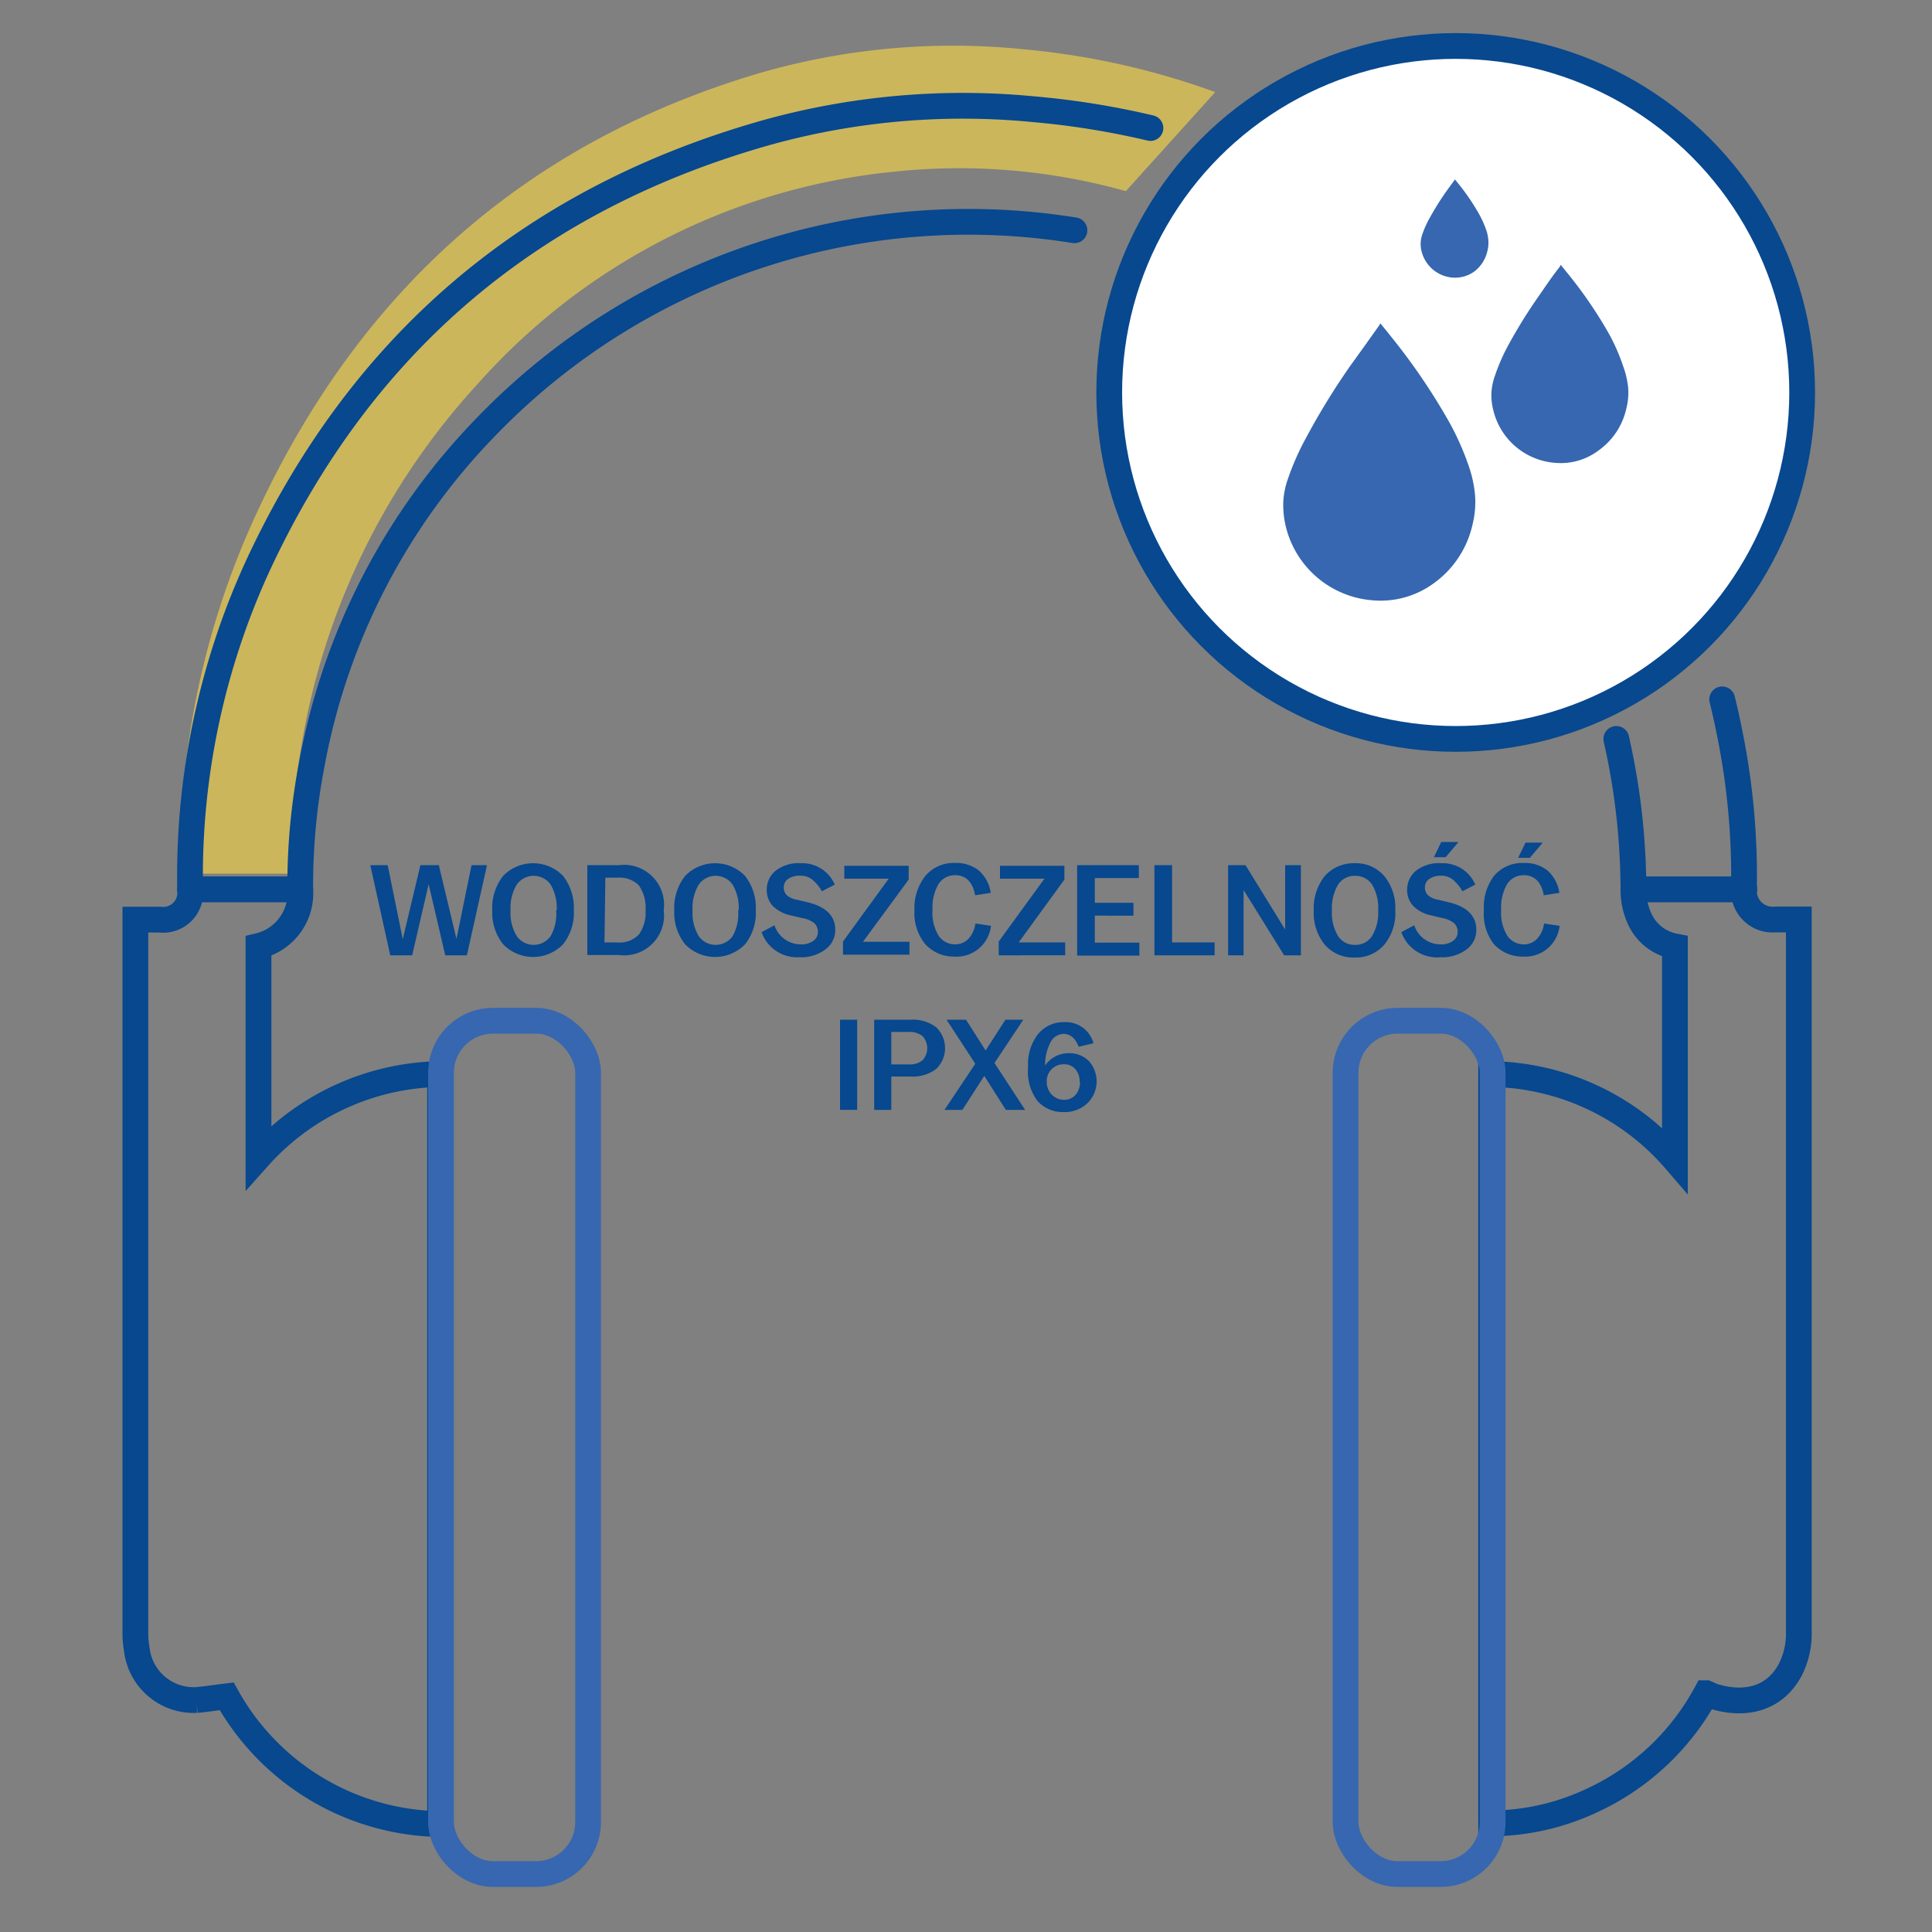 <svg id="Warstwa_1" data-name="Warstwa 1" xmlns="http://www.w3.org/2000/svg" viewBox="0 0 150 150"><rect x="0" y="0" width="150" height="150" fill="#808080" stroke="none"/><defs><style>.cls-1{fill:#ffdb43;opacity:0.6;}.cls-2,.cls-3{fill:none;}.cls-2,.cls-5{stroke:#07488f;}.cls-2,.cls-3,.cls-5{stroke-linecap:round;stroke-width:2px;}.cls-2{stroke-miterlimit:10;}.cls-3{stroke:#3667b0;}.cls-3,.cls-5{stroke-linejoin:round;}.cls-4{fill:#07488f;}.cls-5{fill:#fff;}.cls-6{fill:#3667b0;}</style></defs><title>ikonki</title><path class="cls-1" d="M87.41,14.84a47.88,47.88,0,0,0-18-1.51A49.78,49.78,0,0,0,37.12,29.77,54.67,54.67,0,0,0,23.45,57.63a55.34,55.34,0,0,0-.89,10.2H14a64,64,0,0,1,5.2-26.37q12-27.54,39.72-35.77A54,54,0,0,1,79.5,3.83,59,59,0,0,1,94.35,7.15"/><path class="cls-2" d="M133.71,54.3c.21.84.4,1.7.57,2.56A55.79,55.79,0,0,1,135.4,69a2.23,2.23,0,0,0,2.4,2.39c.6,0,1.2,0,1.86,0v.71q0,27.3,0,54.61a6.16,6.16,0,0,1-.66,2.92c-1.25,2.36-3.63,2.81-6,2.06-.17-.06-.34-.15-.53-.23a19.25,19.25,0,0,1-9,8.39,18.62,18.62,0,0,1-7.7,1.72V83.39a19.22,19.22,0,0,1,14.27,6.66V73.48a3.77,3.77,0,0,1-2.67-2,5.4,5.4,0,0,1-.55-2.25,53.44,53.44,0,0,0-1.33-11.86"/><path class="cls-2" d="M83.42,17.88A52,52,0,0,0,37.87,33,50.7,50.7,0,0,0,24.2,59.38,49.69,49.69,0,0,0,23.31,69a4.22,4.22,0,0,1-3.24,4.45V89.85a19.32,19.32,0,0,1,14.1-6.46v58.23A19.29,19.29,0,0,1,17.6,131.7c-.82.1-1.58.22-2.35.29a4.45,4.45,0,0,1-4.63-3.93,7.46,7.46,0,0,1-.11-1.33q0-27.33,0-54.66V71.4h1.89a2.11,2.11,0,0,0,2.36-2.35,57.77,57.77,0,0,1,5.2-25Q32,18,59.67,10.25A56.9,56.9,0,0,1,80.25,8.48a63.32,63.32,0,0,1,9.07,1.46"/><rect class="cls-3" x="34.24" y="79.25" width="11.42" height="66.25" rx="4.04"/><rect class="cls-3" x="104.47" y="79.25" width="11.42" height="66.25" rx="4.04"/><line class="cls-2" x1="14.75" y1="69.05" x2="23.31" y2="69.05"/><line class="cls-2" x1="126.87" y1="69.05" x2="135.43" y2="69.05"/><path class="cls-4" d="M28.75,67.17H30.1l1.17,5.75,1.37-5.75h1.43l1.37,5.73,1.17-5.73h1.2l-1.56,7H34.57l-1.29-5.52L32,74.17H30.3Z"/><path class="cls-4" d="M38.22,70.68v0A4,4,0,0,1,39.07,68a3.24,3.24,0,0,1,4.64,0,4,4,0,0,1,.84,2.66v0a3.91,3.91,0,0,1-.84,2.66,3.24,3.24,0,0,1-4.64,0A3.91,3.91,0,0,1,38.22,70.68Zm5,0v0a3.53,3.53,0,0,0-.47-2,1.61,1.61,0,0,0-2.63,0,3.52,3.52,0,0,0-.48,2v0a3.48,3.48,0,0,0,.48,2,1.61,1.61,0,0,0,2.63,0A3.49,3.49,0,0,0,43.18,70.68Z"/><path class="cls-4" d="M45.6,67.17h2.47a3.1,3.1,0,0,1,3.46,3.49v0a3.1,3.1,0,0,1-3.46,3.49H45.6Zm1.33,6h1a2.06,2.06,0,0,0,1.67-.61,2.93,2.93,0,0,0,.52-1.91v0a3,3,0,0,0-.52-1.91A2.09,2.09,0,0,0,48,68.14h-1Z"/><path class="cls-4" d="M52.35,70.68v0A4,4,0,0,1,53.2,68a3.24,3.24,0,0,1,4.64,0,4,4,0,0,1,.84,2.66v0a3.91,3.91,0,0,1-.84,2.66,3.24,3.24,0,0,1-4.64,0A3.91,3.91,0,0,1,52.35,70.68Zm5,0v0a3.53,3.53,0,0,0-.47-2,1.61,1.61,0,0,0-2.63,0,3.52,3.52,0,0,0-.48,2v0a3.48,3.48,0,0,0,.48,2,1.61,1.61,0,0,0,2.63,0A3.49,3.49,0,0,0,57.31,70.68Z"/><path class="cls-4" d="M59.13,72.37l1-.53a2.15,2.15,0,0,0,2,1.48,1.61,1.61,0,0,0,1-.26.82.82,0,0,0,.37-.71.9.9,0,0,0-.27-.67,2.06,2.06,0,0,0-1-.41l-.79-.19A2.8,2.8,0,0,1,60,70.34a1.81,1.81,0,0,1-.47-1.29,1.88,1.88,0,0,1,.67-1.43,2.91,2.91,0,0,1,2-.6,2.74,2.74,0,0,1,2.61,1.66l-1,.52a3.16,3.16,0,0,0-.77-.93,1.44,1.44,0,0,0-.85-.28,1.6,1.6,0,0,0-1,.25.78.78,0,0,0-.34.65.85.85,0,0,0,.23.61,1.54,1.54,0,0,0,.77.35l.8.19c1.46.34,2.2,1.06,2.2,2.15a1.87,1.87,0,0,1-.79,1.54,3.12,3.12,0,0,1-2,.59A2.92,2.92,0,0,1,59.13,72.37Z"/><path class="cls-4" d="M65.45,73.1,69,68.22H65.55v-1h5v1.07L67,73.12h3.61v1H65.45Z"/><path class="cls-4" d="M71,70.68v0A4,4,0,0,1,71.85,68a2.87,2.87,0,0,1,2.3-1,2.81,2.81,0,0,1,1.85.59,2.86,2.86,0,0,1,.92,1.73l-1.21.19c-.18-1-.7-1.56-1.55-1.56a1.51,1.51,0,0,0-1.29.68,3.6,3.6,0,0,0-.47,2v0a3.41,3.41,0,0,0,.5,2.06,1.54,1.54,0,0,0,1.26.63,1.43,1.43,0,0,0,1-.4,2.15,2.15,0,0,0,.57-1.22l1.21.18a2.69,2.69,0,0,1-2.84,2.39,3,3,0,0,1-2.25-.95A3.8,3.8,0,0,1,71,70.68Z"/><path class="cls-4" d="M77.54,73.1l3.55-4.88H77.64v-1h5v1.07l-3.55,4.88h3.61v1H77.54Z"/><path class="cls-4" d="M83.63,67.17h4.79v1H85v1.92h3v1H85v2.1h3.46v1H83.63Z"/><path class="cls-4" d="M89.63,67.17H91v6H94.3v1H89.63Z"/><path class="cls-4" d="M95.35,67.17H96.7l3.08,5v-5H101v7h-1.3L96.55,69.1v5.07h-1.2Z"/><path class="cls-4" d="M102,70.68v0a4,4,0,0,1,.85-2.66,3,3,0,0,1,2.32-1,2.92,2.92,0,0,1,2.31,1,3.9,3.9,0,0,1,.85,2.66v0a3.86,3.86,0,0,1-.85,2.66,2.89,2.89,0,0,1-2.31,1,2.92,2.92,0,0,1-2.32-1A3.91,3.91,0,0,1,102,70.68Zm5,0v0a3.53,3.53,0,0,0-.47-2A1.54,1.54,0,0,0,105.2,68a1.52,1.52,0,0,0-1.31.68,3.52,3.52,0,0,0-.48,2v0a3.48,3.48,0,0,0,.48,2,1.5,1.5,0,0,0,1.31.68,1.51,1.51,0,0,0,1.32-.68A3.49,3.49,0,0,0,107,70.68Z"/><path class="cls-4" d="M108.8,72.37l1-.53a2.15,2.15,0,0,0,2,1.48,1.61,1.61,0,0,0,1-.26.82.82,0,0,0,.37-.71.9.9,0,0,0-.27-.67,2.06,2.06,0,0,0-.95-.41l-.79-.19a2.8,2.8,0,0,1-1.44-.74,1.81,1.81,0,0,1-.47-1.29,1.88,1.88,0,0,1,.67-1.43,2.9,2.9,0,0,1,2-.6,2.74,2.74,0,0,1,2.62,1.66l-1,.52a3.16,3.16,0,0,0-.77-.93,1.45,1.45,0,0,0-.86-.28,1.59,1.59,0,0,0-.94.25.78.78,0,0,0-.34.65.85.85,0,0,0,.23.61,1.54,1.54,0,0,0,.77.35l.8.19c1.46.34,2.19,1.06,2.19,2.15a1.86,1.86,0,0,1-.78,1.54,3.12,3.12,0,0,1-2,.59A2.94,2.94,0,0,1,108.8,72.37Zm3.1-7h1.34l-1,1.18h-.91Z"/><path class="cls-4" d="M115.21,70.68v0A4,4,0,0,1,116,68a2.87,2.87,0,0,1,2.3-1,2.81,2.81,0,0,1,1.85.59,2.86,2.86,0,0,1,.92,1.73l-1.21.19c-.18-1-.7-1.56-1.55-1.56a1.51,1.51,0,0,0-1.29.68,3.6,3.6,0,0,0-.47,2v0a3.41,3.41,0,0,0,.5,2.06,1.54,1.54,0,0,0,1.26.63,1.43,1.43,0,0,0,1-.4,2.15,2.15,0,0,0,.57-1.22l1.21.18a2.69,2.69,0,0,1-2.84,2.39,3,3,0,0,1-2.25-.95A3.8,3.8,0,0,1,115.21,70.68Zm3.23-5.26h1.34l-1,1.18h-.91Z"/><path class="cls-4" d="M65.22,79.17h1.33v7H65.22Z"/><path class="cls-4" d="M67.87,79.17h2.82a3,3,0,0,1,2,.59,2.25,2.25,0,0,1,0,3.23,3,3,0,0,1-2,.59H69.2v2.59H67.87Zm1.33,3.47h1.35a1.56,1.56,0,0,0,1.09-.33,1.4,1.4,0,0,0,0-1.85,1.56,1.56,0,0,0-1.09-.34H69.2Z"/><path class="cls-4" d="M75.72,82.59l-2.23-3.42H75l1.52,2.39,1.54-2.39h1.39l-2.24,3.36,2.38,3.64H78.09l-1.67-2.64-1.7,2.64H73.33Z"/><path class="cls-4" d="M79.82,82.87v-.06a3.77,3.77,0,0,1,.78-2.53,2.54,2.54,0,0,1,2-.92A2.23,2.23,0,0,1,84.9,81l-1.15.27c-.25-.64-.64-1-1.17-1a1.17,1.17,0,0,0-1,.62,3.79,3.79,0,0,0-.44,1.84,2.1,2.1,0,0,1,.78-.7,2.21,2.21,0,0,1,1-.26,2.14,2.14,0,0,1,1.63.62,2.37,2.37,0,0,1-.13,3.27,2.56,2.56,0,0,1-1.85.68,2.62,2.62,0,0,1-2-.84A3.74,3.74,0,0,1,79.82,82.87Zm4,1.14a1.43,1.43,0,0,0-.33-1,1.11,1.11,0,0,0-.87-.38A1.3,1.3,0,0,0,81.27,84a1.41,1.41,0,0,0,.4,1,1.31,1.31,0,0,0,.92.39,1.17,1.17,0,0,0,.92-.39A1.49,1.49,0,0,0,83.85,84Z"/><circle class="cls-5" cx="113.02" cy="30.47" r="26.9"/><path class="cls-6" d="M107.18,25.12c.27.33.54.65.81,1a48.33,48.33,0,0,1,4.32,6.29A20.93,20.93,0,0,1,114,36.09a9.38,9.38,0,0,1,.51,2.23,7.1,7.1,0,0,1-.18,2.39,7.66,7.66,0,0,1-2.95,4.53,7,7,0,0,1-4.9,1.36A7.53,7.53,0,0,1,99.86,41a7.24,7.24,0,0,1-.23-1.91,6.21,6.21,0,0,1,.36-1.9,20.47,20.47,0,0,1,1.44-3.25,55.27,55.27,0,0,1,3.47-5.63c.73-1,1.48-2.06,2.22-3.1a.1.1,0,0,0,0-.05Z"/><path class="cls-6" d="M121.17,20.56l.57.7a34.21,34.21,0,0,1,3.08,4.48A15,15,0,0,1,126,28.37,7.1,7.1,0,0,1,126.4,30a4.92,4.92,0,0,1-.13,1.71,5.42,5.42,0,0,1-2.1,3.22,4.89,4.89,0,0,1-3.49,1,5.35,5.35,0,0,1-4.72-4,4.83,4.83,0,0,1-.17-1.36,4.68,4.68,0,0,1,.26-1.35,15,15,0,0,1,1-2.32,39.31,39.31,0,0,1,2.48-4c.51-.74,1-1.47,1.58-2.2,0,0,0,0,0,0Z"/><path class="cls-6" d="M112.93,13.9c.1.11.2.23.29.35a17.11,17.11,0,0,1,1.54,2.24,7.8,7.8,0,0,1,.61,1.31,3.1,3.1,0,0,1,.18.8,2.44,2.44,0,0,1-.06.85,2.75,2.75,0,0,1-1,1.61,2.55,2.55,0,0,1-1.75.49,2.7,2.7,0,0,1-2.36-2,2.26,2.26,0,0,1-.08-.68,2.22,2.22,0,0,1,.13-.68,7.43,7.43,0,0,1,.51-1.16,22.82,22.82,0,0,1,1.23-2c.26-.37.53-.74.8-1.1,0,0,0,0,0,0Z"/></svg>